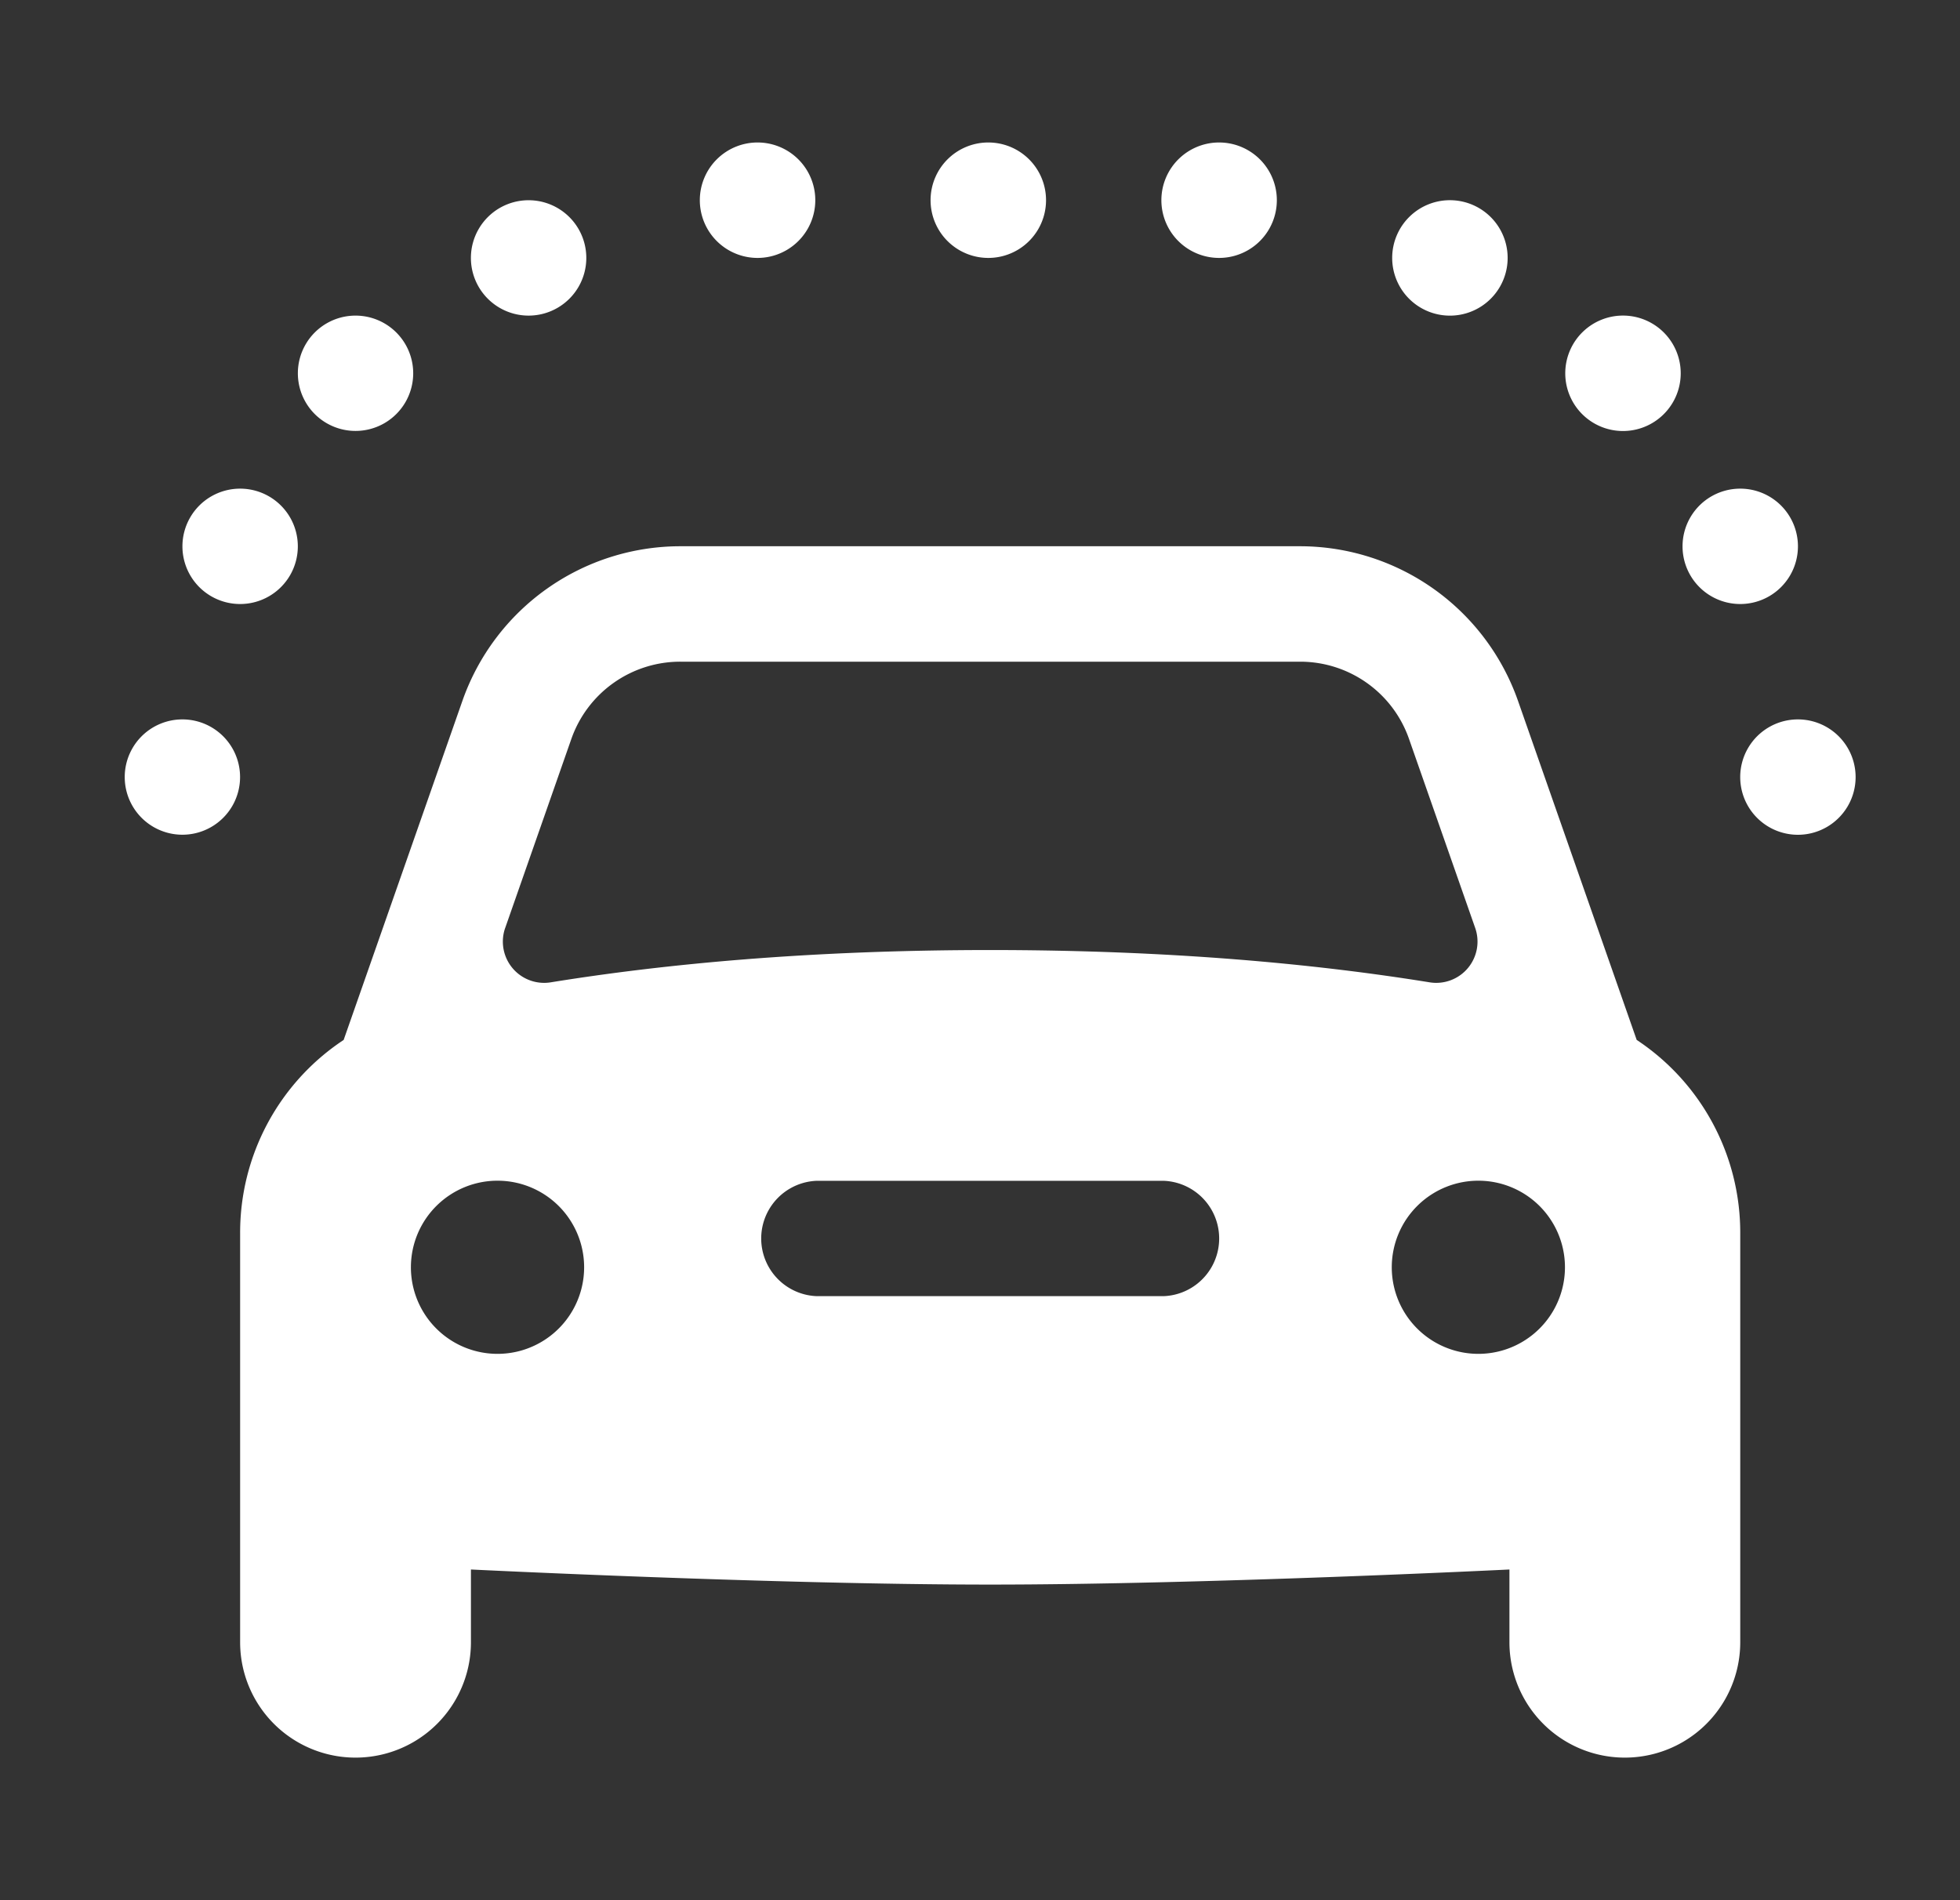 <svg width="33" height="32" fill="none" xmlns="http://www.w3.org/2000/svg"><rect width="100%" height="100%" fill="#333333" stroke="none"/><path d="m27.557 17.514-1.999-5.712a3.892 3.892 0 0 0-3.669-2.603H11.454a3.89 3.89 0 0 0-3.668 2.602l-2 5.712a3.89 3.89 0 0 0-1.743 3.25v6.893a1.942 1.942 0 1 0 3.886 0v-1.225s5.13.254 8.742.254c3.613 0 8.743-.254 8.743-.254v1.225a1.942 1.942 0 1 0 3.886 0v-6.893a3.891 3.891 0 0 0-1.743-3.25Zm-19.05-1.89 1.113-3.181a1.943 1.943 0 0 1 1.834-1.3h10.435c.826 0 1.561.52 1.834 1.3l1.113 3.18a.695.695 0 0 1-.765.92c-1.905-.308-4.354-.544-7.4-.544-3.045 0-5.494.236-7.399.544a.695.695 0 0 1-.765-.92Zm-.093 7.175a1.458 1.458 0 1 1 .001-2.915 1.458 1.458 0 0 1 0 2.915Zm11.172-.971h-5.829a.972.972 0 0 1 0-1.943h5.829a.972.972 0 0 1 0 1.943Zm5.343.971a1.458 1.458 0 1 1 0-2.915 1.458 1.458 0 0 1 0 2.915ZM12.786 2.4a.972.972 0 1 0 0 1.943.972.972 0 0 0 0-1.943Zm3.885 0a.972.972 0 1 0 0 1.943.972.972 0 0 0 0-1.943Zm3.886 0a.972.972 0 1 0 0 1.943.972.972 0 0 0 0-1.943ZM8.9 3.372a.971.971 0 1 0 0 1.943.971.971 0 0 0 0-1.943Zm15.543 0a.972.972 0 1 0 0 1.943.972.972 0 0 0 0-1.943ZM5.986 5.315a.971.971 0 1 0 0 1.942.971.971 0 0 0 0-1.942Zm21.371 0a.972.972 0 1 0 0 1.943.972.972 0 0 0 0-1.943ZM4.043 8.229a.971.971 0 1 0 0 1.943.971.971 0 0 0 0-1.943Zm25.257 0a.971.971 0 1 0 0 1.943.971.971 0 0 0 0-1.943ZM3.071 12.115a.971.971 0 1 0 0 1.942.971.971 0 0 0 0-1.942Zm27.2 0a.971.971 0 1 0 0 1.943.971.971 0 0 0 0-1.943Z" fill="#fff"/></svg>